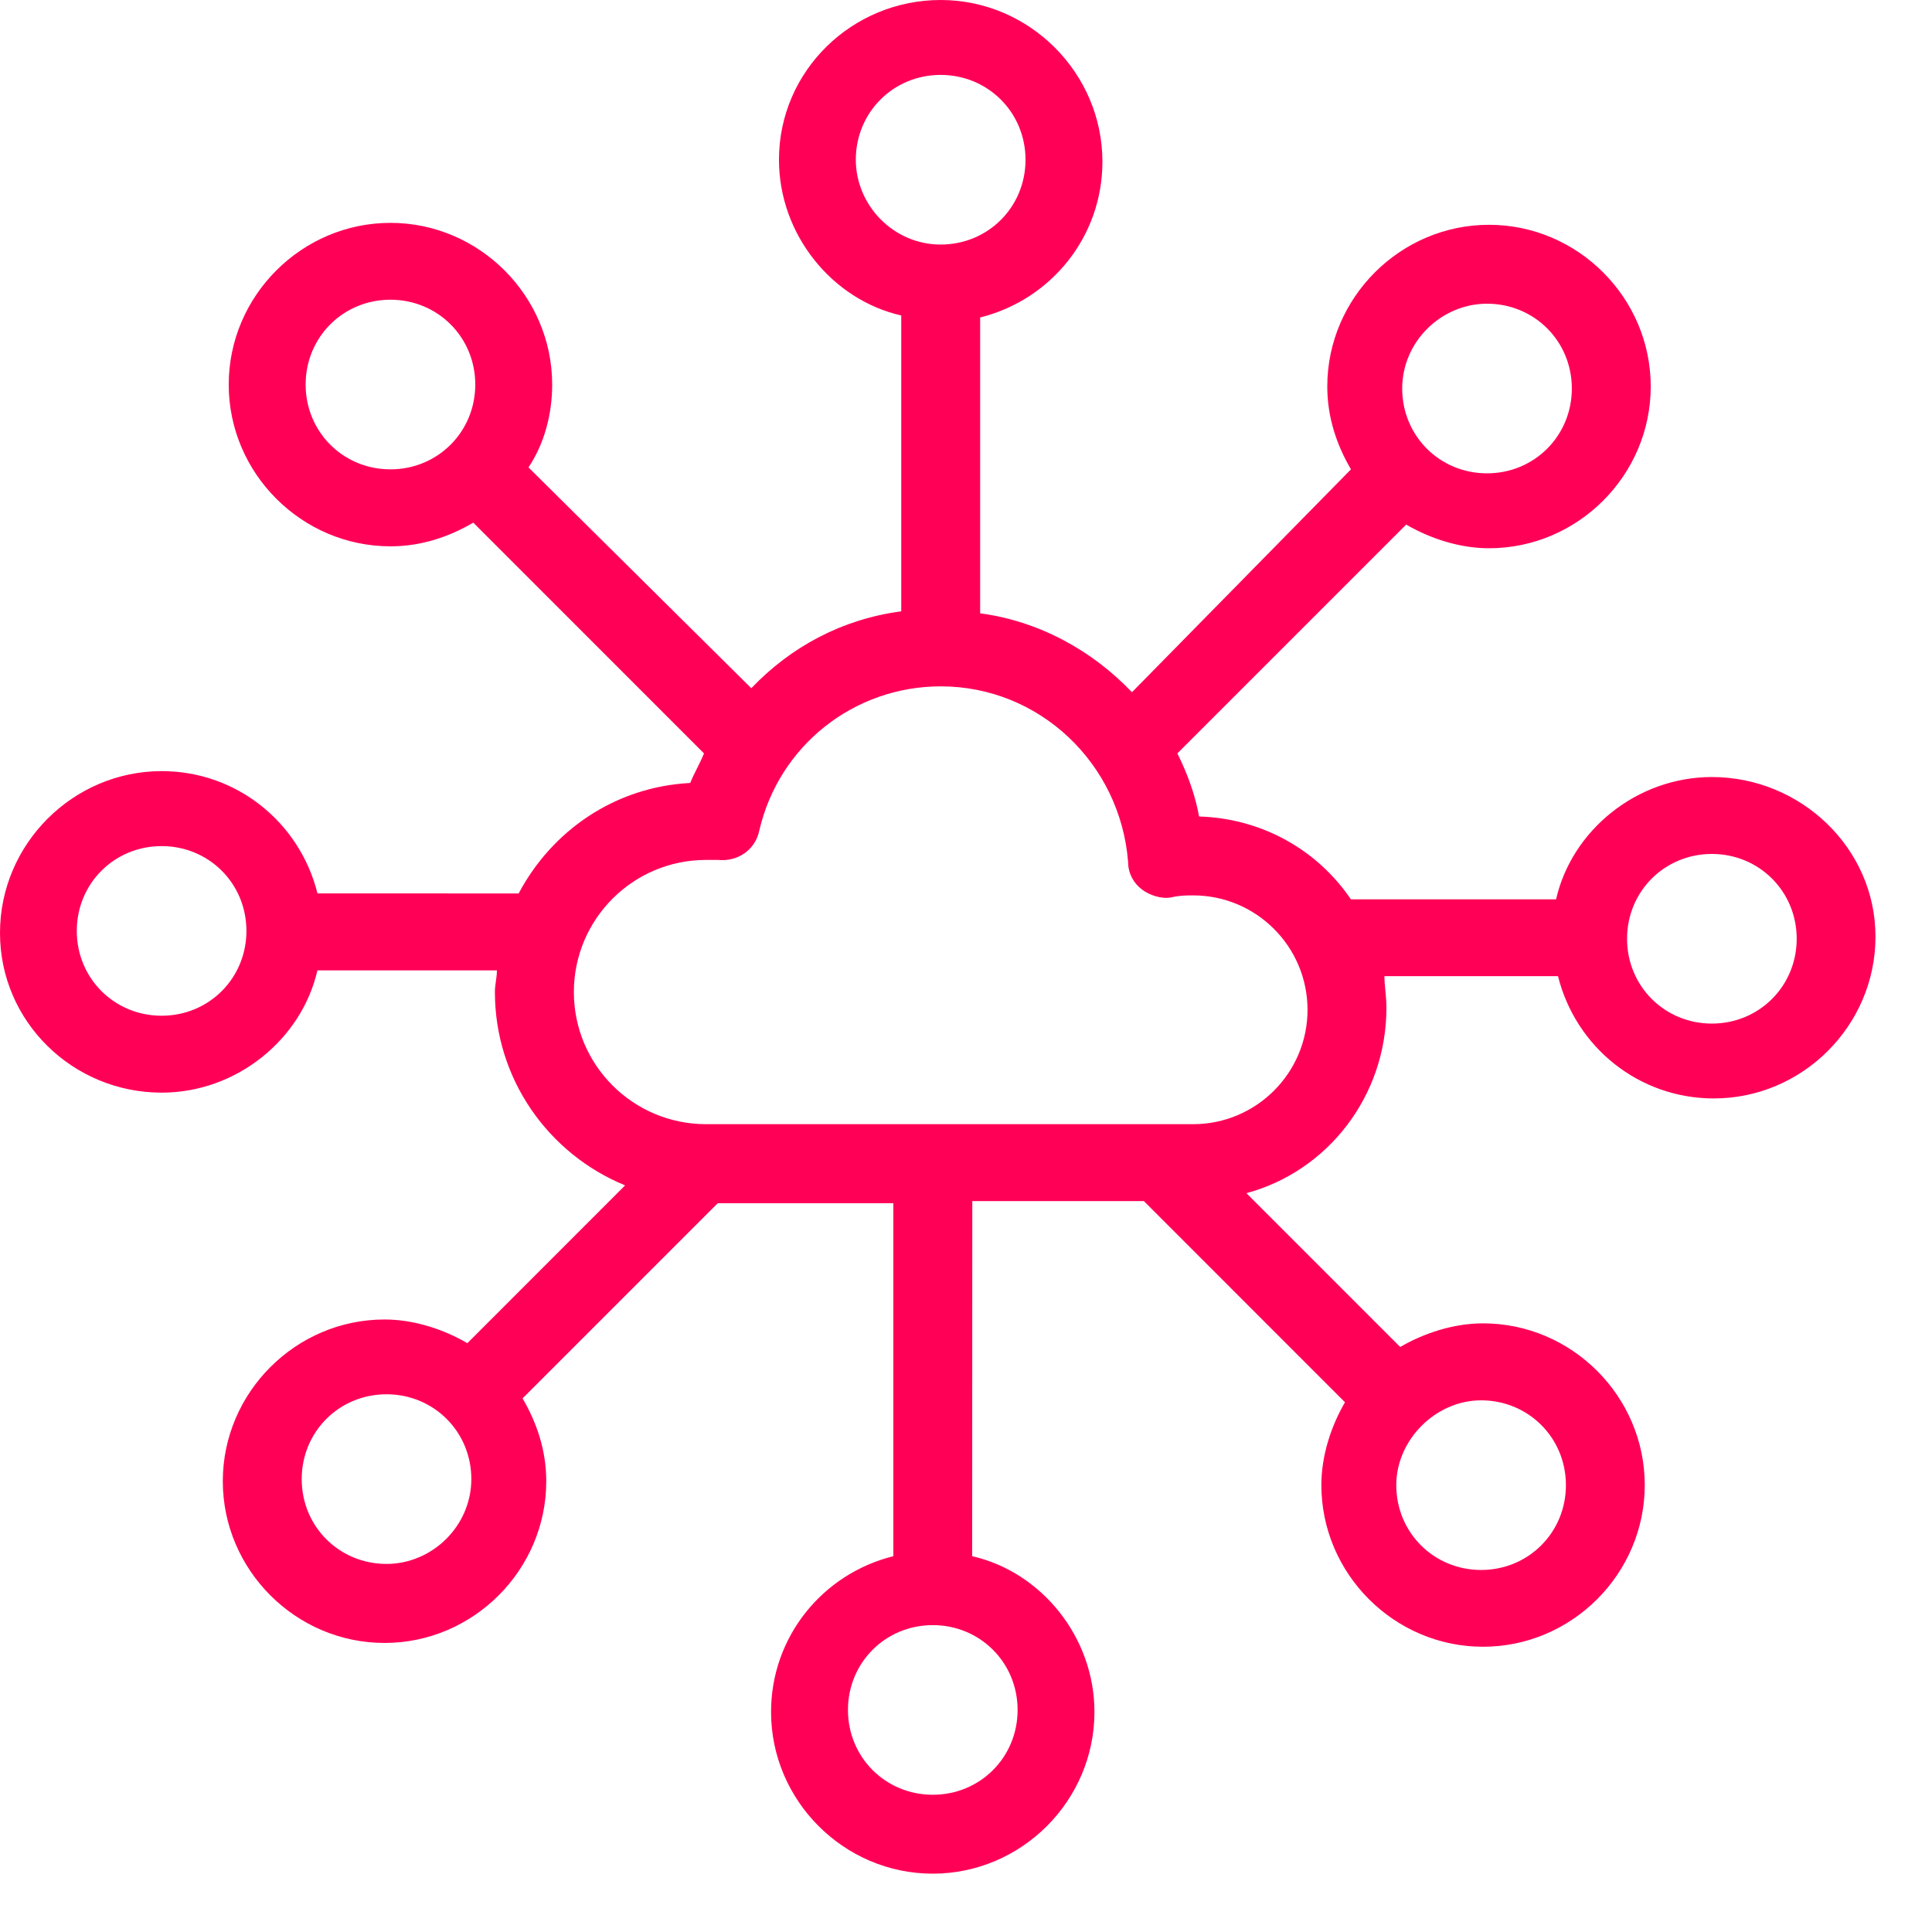 <?xml version="1.0" encoding="UTF-8"?>
<svg width="31px" height="31px" viewBox="0 0 31 31" version="1.1" xmlns="http://www.w3.org/2000/svg" xmlns:xlink="http://www.w3.org/1999/xlink">
    <title>icon-about-technology</title>
    <g id="Assets" stroke="none" stroke-width="1" fill="none" fill-rule="evenodd">
        <g id="Artboard" transform="translate(-368, -2380)" fill="#FF0056">
            <g id="icon-about-technology" transform="translate(368, 2380)">
                <path d="M27.468,12.468 C26.265,12.468 25.22,13.322 24.968,14.43 L21.676,14.43 C21.139,13.639 20.252,13.132 19.24,13.101 C19.177,12.752 19.05,12.405 18.891,12.089 L22.563,8.417 C22.942,8.638 23.417,8.797 23.892,8.797 C25.316,8.797 26.487,7.626 26.487,6.202 C26.487,4.778 25.316,3.607 23.892,3.607 C22.468,3.607 21.297,4.778 21.297,6.202 C21.297,6.709 21.455,7.151 21.677,7.531 L18.163,11.107 C17.53,10.442 16.676,9.967 15.727,9.841 L15.727,5.094 C16.866,4.81 17.689,3.796 17.689,2.595 C17.689,1.171 16.518,-1.50990331e-13 15.094,-1.50990331e-13 C13.67,-1.50990331e-13 12.499,1.139 12.499,2.563 C12.499,3.765 13.353,4.81 14.461,5.062 L14.461,9.809 C13.511,9.935 12.688,10.379 12.055,11.043 L8.48,7.5 C8.734,7.12 8.86,6.646 8.86,6.171 C8.86,4.747 7.689,3.576 6.265,3.576 C4.841,3.576 3.67,4.747 3.67,6.171 C3.67,7.595 4.841,8.766 6.265,8.766 C6.772,8.766 7.214,8.608 7.594,8.386 L11.296,12.089 C11.233,12.247 11.138,12.405 11.075,12.563 C9.872,12.626 8.86,13.322 8.322,14.336 L5.094,14.335 C4.81,13.195 3.796,12.373 2.595,12.373 C1.171,12.373 -1.84741111e-13,13.544 -1.84741111e-13,14.968 C-0.001,16.392 1.169,17.532 2.594,17.532 C3.796,17.532 4.841,16.677 5.093,15.57 L7.973,15.57 C7.973,15.696 7.941,15.791 7.941,15.918 C7.941,17.31 8.795,18.513 10.03,19.02 L7.499,21.552 C7.119,21.33 6.644,21.172 6.17,21.172 C4.746,21.172 3.575,22.343 3.575,23.767 C3.575,25.191 4.746,26.362 6.17,26.362 C7.594,26.362 8.765,25.191 8.765,23.767 C8.765,23.26 8.606,22.817 8.385,22.438 L11.517,19.306 L14.334,19.306 L14.334,24.97 C13.194,25.254 12.372,26.268 12.372,27.469 C12.372,28.893 13.542,30.064 14.966,30.064 C16.391,30.064 17.561,28.893 17.561,27.469 C17.561,26.266 16.707,25.222 15.599,24.97 L15.601,19.272 L18.354,19.272 L21.581,22.5 C21.36,22.879 21.202,23.354 21.202,23.828 C21.202,25.253 22.372,26.423 23.796,26.423 C25.22,26.423 26.391,25.253 26.391,23.828 C26.391,22.404 25.22,21.234 23.796,21.234 C23.322,21.234 22.847,21.392 22.467,21.613 L19.999,19.145 C21.297,18.796 22.246,17.594 22.246,16.17 C22.246,15.98 22.214,15.822 22.214,15.663 L24.999,15.663 C25.284,16.803 26.297,17.625 27.499,17.625 C28.923,17.625 30.093,16.455 30.093,15.031 C30.095,13.608 28.892,12.468 27.468,12.468 L27.468,12.468 Z M23.86,4.873 C24.619,4.873 25.221,5.474 25.221,6.234 C25.221,6.993 24.62,7.595 23.86,7.595 C23.101,7.595 22.499,6.994 22.499,6.234 C22.5,5.474 23.133,4.873 23.86,4.873 Z M6.265,7.531 C5.506,7.531 4.904,6.93 4.904,6.17 C4.904,5.411 5.505,4.809 6.265,4.809 C7.024,4.809 7.626,5.41 7.626,6.17 C7.626,6.93 7.024,7.531 6.265,7.531 Z M2.593,16.298 C1.834,16.298 1.232,15.697 1.232,14.937 C1.232,14.178 1.833,13.576 2.593,13.576 C3.352,13.576 3.954,14.176 3.954,14.937 C3.954,15.696 3.354,16.298 2.593,16.298 Z M6.202,25.094 C5.443,25.094 4.841,24.494 4.841,23.733 C4.841,22.974 5.441,22.372 6.202,22.372 C6.961,22.372 7.563,22.973 7.563,23.733 C7.561,24.494 6.928,25.094 6.202,25.094 Z M16.328,27.437 C16.328,28.196 15.728,28.798 14.967,28.798 C14.208,28.798 13.606,28.197 13.606,27.437 C13.606,26.678 14.207,26.076 14.967,26.076 C15.726,26.076 16.328,26.677 16.328,27.437 Z M23.765,22.469 C24.524,22.469 25.126,23.07 25.126,23.83 C25.126,24.589 24.526,25.191 23.765,25.191 C23.006,25.191 22.404,24.59 22.404,23.83 C22.404,23.102 23.037,22.469 23.765,22.469 Z M13.732,2.563 C13.732,1.804 14.333,1.202 15.093,1.202 C15.852,1.202 16.455,1.803 16.455,2.563 C16.455,3.323 15.854,3.924 15.093,3.924 C14.334,3.924 13.732,3.291 13.732,2.563 Z M19.145,18.038 L11.328,18.038 C10.158,18.038 9.208,17.089 9.208,15.918 C9.208,14.748 10.158,13.798 11.328,13.798 L11.519,13.798 C11.835,13.83 12.119,13.64 12.184,13.324 C12.5,11.963 13.703,11.013 15.095,11.013 C16.677,11.013 17.975,12.247 18.101,13.829 C18.101,14.02 18.196,14.178 18.323,14.272 C18.449,14.367 18.639,14.43 18.797,14.398 C18.923,14.367 19.049,14.367 19.145,14.367 C20.157,14.367 20.98,15.19 20.98,16.203 C20.98,17.215 20.157,18.038 19.145,18.038 L19.145,18.038 Z M27.468,16.424 C26.709,16.424 26.107,15.823 26.107,15.063 C26.107,14.304 26.708,13.702 27.468,13.702 C28.227,13.702 28.829,14.303 28.829,15.063 C28.829,15.823 28.227,16.424 27.468,16.424 Z" id="Fill-1"></path>
            </g>
        </g>
    </g>
</svg>